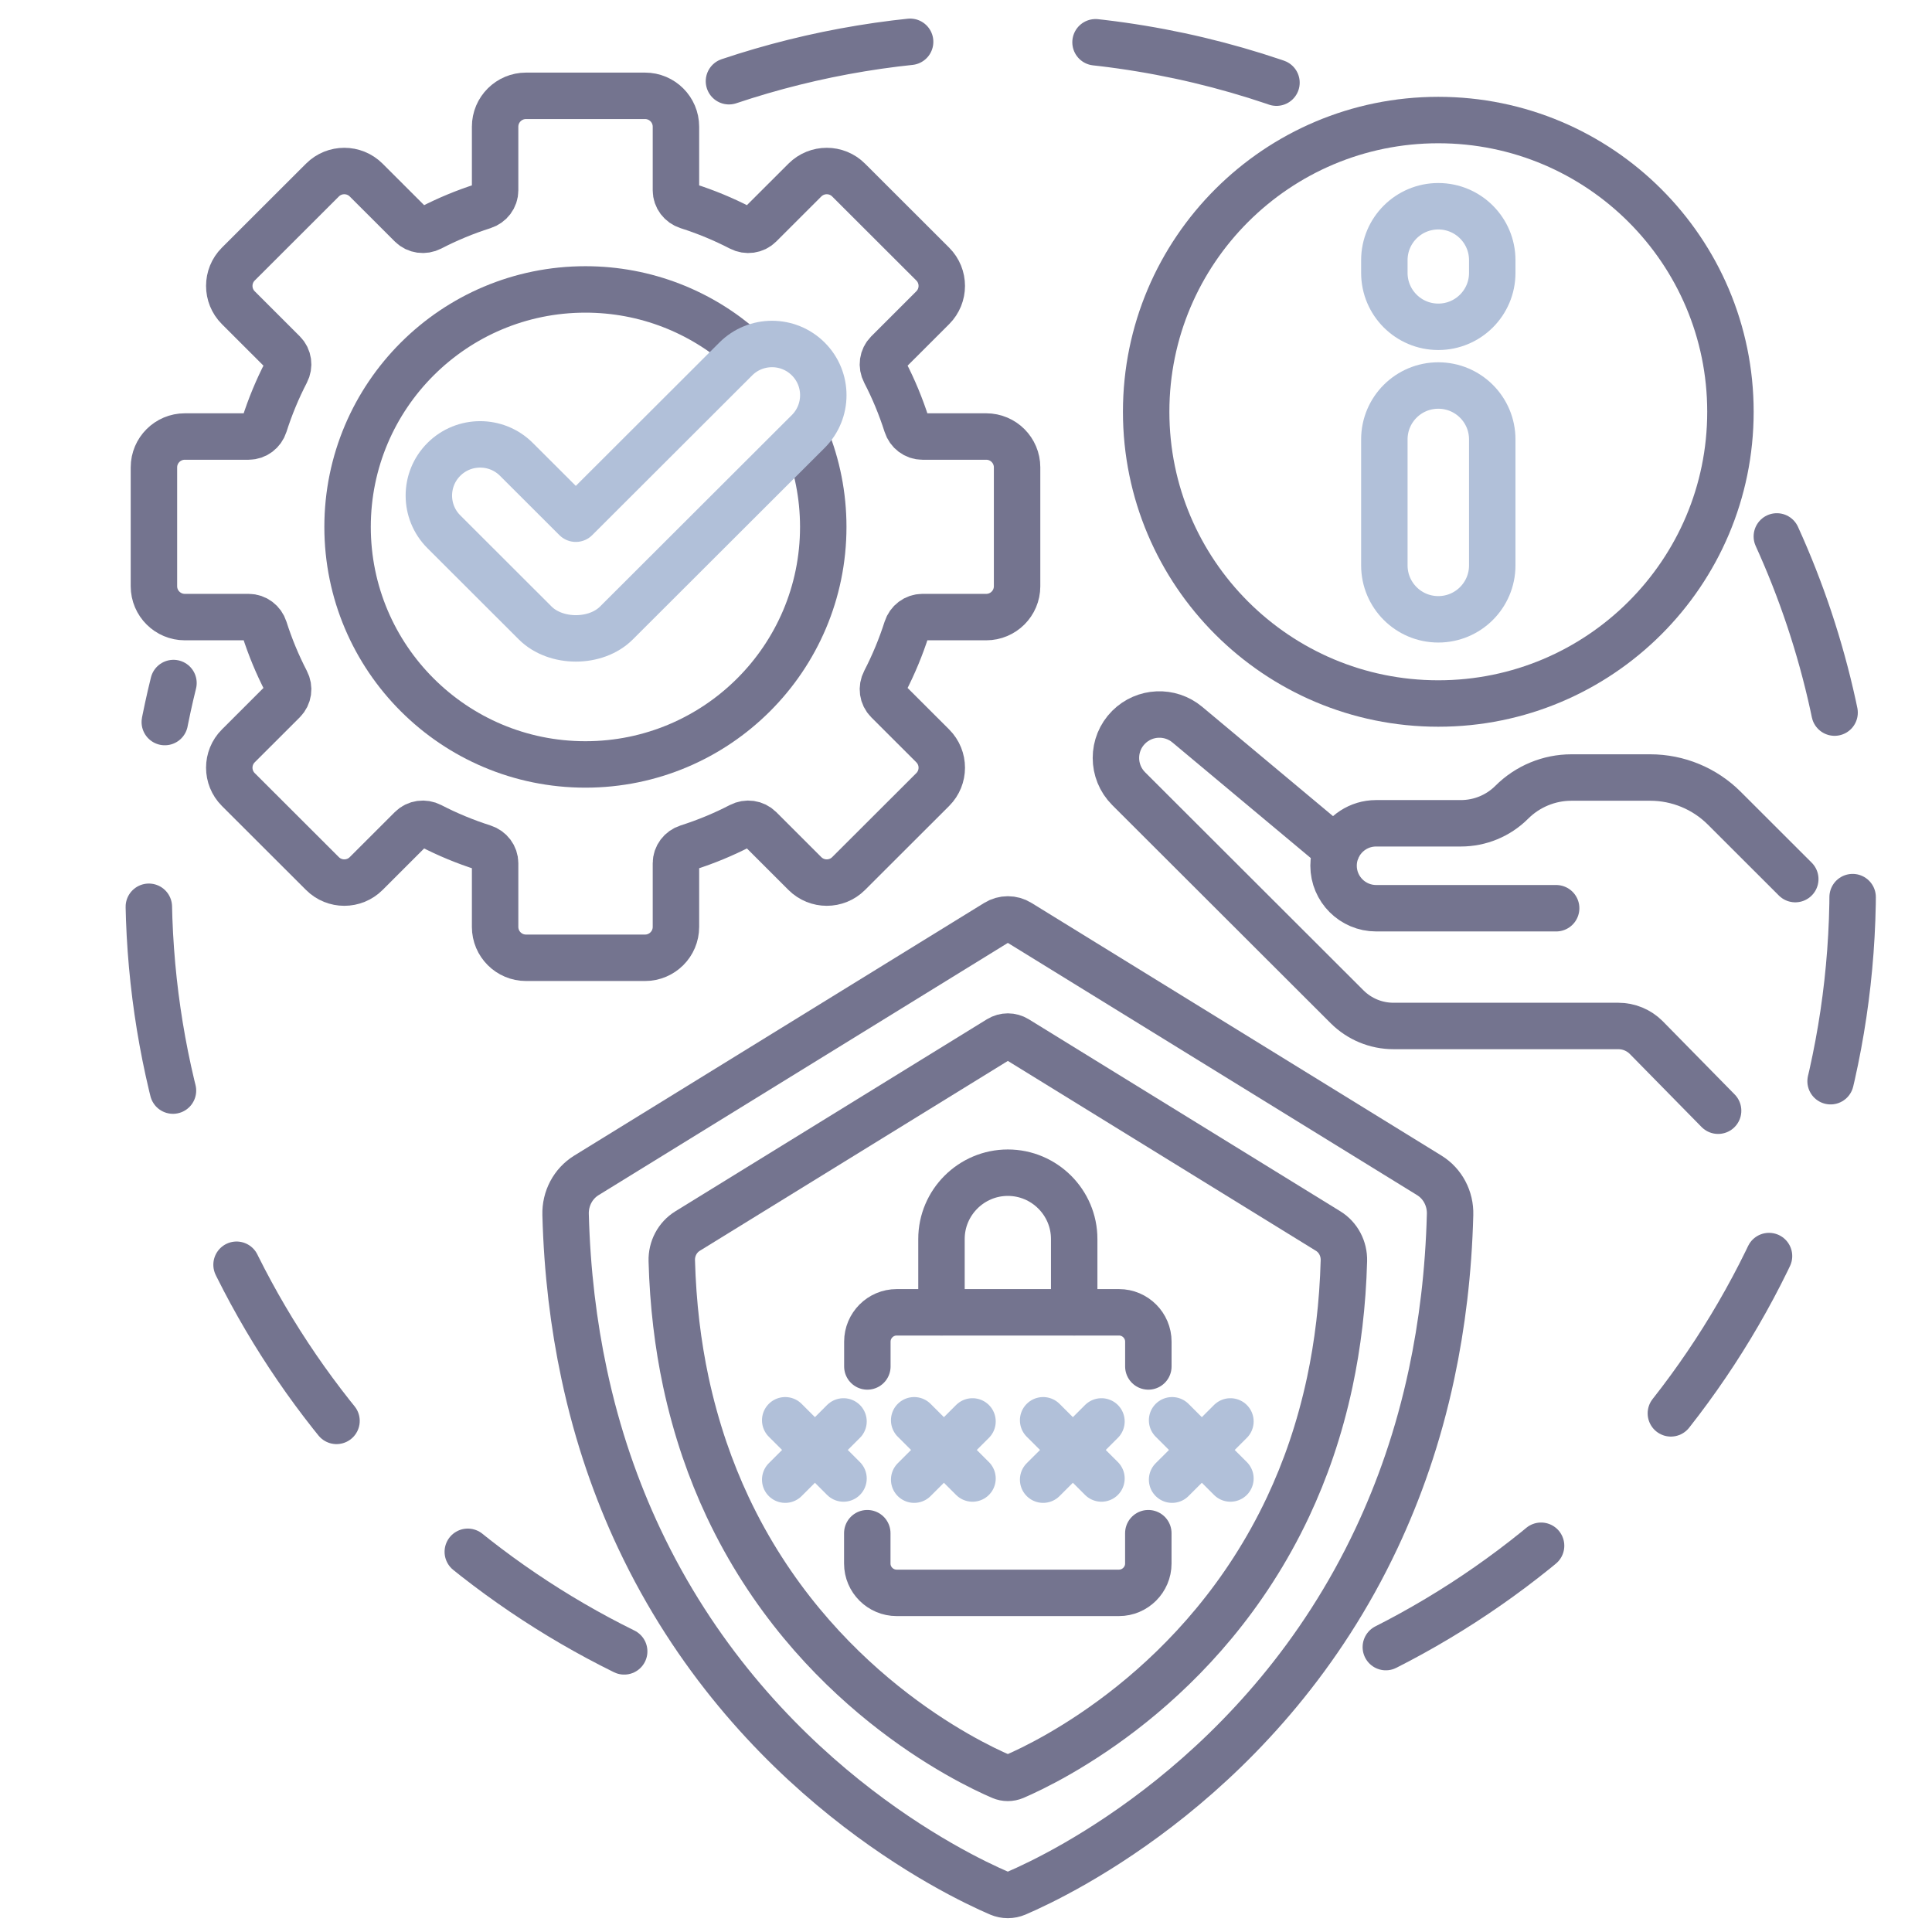 <svg width="52" height="52" viewBox="0 0 52 52" fill="none" xmlns="http://www.w3.org/2000/svg">
<path d="M47.824 14.438C49.136 17.322 49.866 20.525 49.866 23.899C49.866 33.118 44.41 41.067 36.546 44.697" stroke="#74748F" stroke-width="1.25" stroke-linecap="round" stroke-linejoin="round" stroke-dasharray="5 5"/>
<path d="M19.62 2.186C21.916 1.416 24.375 0.997 26.931 0.997C29.872 0.997 32.684 1.55 35.267 2.557" stroke="#74748F" stroke-width="1.25" stroke-linecap="round" stroke-linejoin="round" stroke-dasharray="5 5"/>
<path d="M16.8 44.447C9.216 40.711 4 32.912 4 23.897C4 21.996 4.232 20.149 4.669 18.384" stroke="#74748F" stroke-width="1.25" stroke-linecap="round" stroke-linejoin="round" stroke-dasharray="5 5"/>
<path d="M48.32 23.661L46.409 21.752C45.88 21.224 45.163 20.927 44.416 20.927H42.296C41.694 20.927 41.116 21.167 40.69 21.592C40.326 21.956 39.834 22.159 39.319 22.159H37.038C36.579 22.159 36.183 22.429 36.001 22.818L35.91 22.807L31.957 19.504C31.492 19.115 30.807 19.145 30.378 19.573C29.921 20.03 29.921 20.77 30.378 21.227L36.257 27.098C36.588 27.428 37.036 27.614 37.503 27.614H43.558C43.839 27.614 44.108 27.726 44.306 27.923L46.243 29.895" stroke="#74748F" stroke-width="1.25" stroke-linecap="round" stroke-linejoin="round"/>
<path d="M35.966 22.899C35.919 23.024 35.893 23.158 35.893 23.3C35.893 23.932 36.407 24.445 37.039 24.445H41.884" stroke="#74748F" stroke-width="1.25" stroke-linecap="round" stroke-linejoin="round"/>
<path d="M38.712 18.935C43.055 18.935 46.575 15.42 46.575 11.083C46.575 6.747 43.055 3.231 38.712 3.231C34.37 3.231 30.849 6.747 30.849 11.083C30.849 15.42 34.37 18.935 38.712 18.935Z" stroke="#74748F" stroke-width="1.25" stroke-linecap="round" stroke-linejoin="round"/>
<path d="M38.712 16.669C39.514 16.669 40.164 16.019 40.164 15.218V11.826C40.164 11.025 39.514 10.376 38.712 10.376C37.91 10.376 37.26 11.025 37.26 11.826V15.218C37.26 16.019 37.91 16.669 38.712 16.669Z" stroke="#B1C0D9" stroke-width="1.25" stroke-linecap="round" stroke-linejoin="round"/>
<path d="M38.712 8.796C39.514 8.796 40.164 8.146 40.164 7.346V7.002C40.164 6.201 39.514 5.551 38.712 5.551C37.91 5.551 37.26 6.201 37.26 7.002V7.346C37.26 8.146 37.91 8.796 38.712 8.796Z" stroke="#B1C0D9" stroke-width="1.25" stroke-linecap="round" stroke-linejoin="round"/>
<path d="M4.975 16.609H6.692C6.887 16.609 7.056 16.739 7.115 16.924C7.272 17.416 7.468 17.889 7.703 18.342C7.794 18.515 7.765 18.725 7.628 18.863L6.414 20.076C6.09 20.4 6.09 20.926 6.414 21.25L8.679 23.512C9.003 23.836 9.53 23.836 9.855 23.512L11.069 22.299C11.206 22.162 11.417 22.134 11.591 22.224C12.042 22.458 12.518 22.655 13.01 22.812C13.196 22.871 13.326 23.04 13.326 23.234V24.948C13.326 25.407 13.699 25.779 14.158 25.779H17.361C17.82 25.779 18.193 25.407 18.193 24.948V23.234C18.193 23.04 18.323 22.871 18.509 22.812C19.001 22.655 19.475 22.459 19.928 22.224C20.102 22.134 20.311 22.162 20.45 22.299L21.664 23.512C21.989 23.836 22.516 23.836 22.84 23.512L25.105 21.25C25.429 20.926 25.429 20.4 25.105 20.076L23.891 18.863C23.754 18.726 23.725 18.515 23.816 18.342C24.049 17.891 24.247 17.416 24.404 16.924C24.463 16.739 24.632 16.609 24.827 16.609H26.544C27.003 16.609 27.375 16.237 27.375 15.779V12.579C27.375 12.121 27.003 11.749 26.544 11.749H24.827C24.632 11.749 24.463 11.619 24.404 11.434C24.247 10.942 24.051 10.469 23.816 10.016C23.725 9.843 23.754 9.633 23.891 9.495L25.105 8.282C25.429 7.958 25.429 7.432 25.105 7.108L22.84 4.846C22.516 4.522 21.989 4.522 21.664 4.846L20.45 6.059C20.313 6.196 20.102 6.224 19.928 6.134C19.477 5.9 19.001 5.703 18.509 5.546C18.323 5.487 18.193 5.318 18.193 5.124V3.41C18.193 2.951 17.82 2.579 17.361 2.579H14.158C13.699 2.579 13.326 2.951 13.326 3.41V5.124C13.326 5.318 13.196 5.487 13.01 5.546C12.518 5.703 12.044 5.899 11.591 6.134C11.417 6.223 11.208 6.196 11.069 6.059L9.855 4.846C9.53 4.522 9.003 4.522 8.679 4.846L6.414 7.108C6.09 7.432 6.09 7.958 6.414 8.282L7.628 9.495C7.765 9.632 7.794 9.843 7.703 10.016C7.469 10.467 7.272 10.942 7.115 11.434C7.056 11.619 6.887 11.749 6.692 11.749H4.975C4.516 11.749 4.143 12.121 4.143 12.579V15.779C4.143 16.237 4.516 16.609 4.975 16.609Z" stroke="#74748F" stroke-width="1.25" stroke-linecap="round" stroke-linejoin="round"/>
<path d="M21.69 11.778C21.991 12.52 22.158 13.332 22.158 14.182C22.158 17.713 19.292 20.575 15.756 20.575C12.221 20.575 9.355 17.713 9.355 14.182C9.355 10.652 12.221 7.79 15.756 7.79C17.384 7.79 18.87 8.397 20 9.396" stroke="#74748F" stroke-width="1.25" stroke-linecap="round" stroke-linejoin="round"/>
<path d="M21.755 9.662C21.216 9.124 20.341 9.124 19.803 9.662L15.498 13.961L13.899 12.364C13.361 11.826 12.486 11.826 11.947 12.364C11.408 12.902 11.408 13.775 11.947 14.313L14.405 16.768C14.959 17.32 16.038 17.321 16.591 16.768L21.755 11.612C22.294 11.073 22.294 10.2 21.755 9.662Z" stroke="#B1C0D9" stroke-width="1.25" stroke-linecap="round" stroke-linejoin="round"/>
<path d="M26.894 50.956C27.043 51.019 27.208 51.019 27.357 50.956C28.549 50.445 34.041 47.803 37.051 41.401C37.353 40.758 37.631 40.078 37.877 39.357C38.133 38.608 38.353 37.816 38.531 36.981C38.812 35.663 38.989 34.234 39.029 32.688C39.041 32.26 38.83 31.858 38.471 31.636L27.436 24.835C27.246 24.717 27.007 24.717 26.817 24.835L15.782 31.636C15.423 31.858 15.211 32.26 15.223 32.688C15.264 34.235 15.441 35.663 15.722 36.981C15.9 37.818 16.12 38.609 16.375 39.357C16.622 40.078 16.898 40.759 17.201 41.401C20.212 47.802 25.704 50.445 26.895 50.956H26.894Z" stroke="#74748F" stroke-width="1.25" stroke-linecap="round" stroke-linejoin="round"/>
<path d="M26.95 47.816C27.063 47.864 27.188 47.864 27.302 47.816C28.207 47.427 32.38 45.42 34.669 40.557C34.898 40.068 35.11 39.551 35.296 39.002C35.489 38.434 35.656 37.832 35.792 37.196C36.005 36.195 36.139 35.109 36.171 33.933C36.18 33.608 36.019 33.301 35.747 33.134L27.362 27.966C27.217 27.877 27.036 27.877 26.891 27.966L18.506 33.134C18.232 33.303 18.072 33.609 18.081 33.933C18.113 35.108 18.246 36.193 18.46 37.196C18.596 37.831 18.764 38.432 18.957 39.002C19.144 39.549 19.354 40.068 19.584 40.557C21.871 45.42 26.045 47.429 26.951 47.816H26.95Z" stroke="#74748F" stroke-width="1.25" stroke-linecap="round" stroke-linejoin="round"/>
<path d="M30.907 41.266V42.084C30.907 42.516 30.552 42.872 30.117 42.872H24.133C23.699 42.872 23.343 42.518 23.343 42.084V41.266" stroke="#74748F" stroke-width="1.25" stroke-linecap="round" stroke-linejoin="round"/>
<path d="M23.345 36.778V36.11C23.345 35.677 23.699 35.321 24.134 35.321H30.119C30.552 35.321 30.908 35.675 30.908 36.11V36.778" stroke="#74748F" stroke-width="1.25" stroke-linecap="round" stroke-linejoin="round"/>
<path d="M25.34 35.319V33.347C25.34 32.365 26.143 31.563 27.126 31.563C28.109 31.563 28.912 32.365 28.912 33.347V35.319" stroke="#74748F" stroke-width="1.25" stroke-linecap="round" stroke-linejoin="round"/>
<path d="M21.134 38.227L22.703 39.794" stroke="#B1C0D9" stroke-width="1.25" stroke-linecap="round" stroke-linejoin="round"/>
<path d="M22.703 38.258L21.134 39.825" stroke="#B1C0D9" stroke-width="1.25" stroke-linecap="round" stroke-linejoin="round"/>
<path d="M24.605 38.227L26.175 39.794" stroke="#B1C0D9" stroke-width="1.25" stroke-linecap="round" stroke-linejoin="round"/>
<path d="M26.175 38.258L24.605 39.825" stroke="#B1C0D9" stroke-width="1.25" stroke-linecap="round" stroke-linejoin="round"/>
<path d="M28.076 38.227L29.646 39.794" stroke="#B1C0D9" stroke-width="1.25" stroke-linecap="round" stroke-linejoin="round"/>
<path d="M29.646 38.258L28.076 39.825" stroke="#B1C0D9" stroke-width="1.25" stroke-linecap="round" stroke-linejoin="round"/>
<path d="M31.547 38.227L33.117 39.794" stroke="#B1C0D9" stroke-width="1.25" stroke-linecap="round" stroke-linejoin="round"/>
<path d="M33.117 38.258L31.547 39.825" stroke="#B1C0D9" stroke-width="1.25" stroke-linecap="round" stroke-linejoin="round"/>
</svg>
